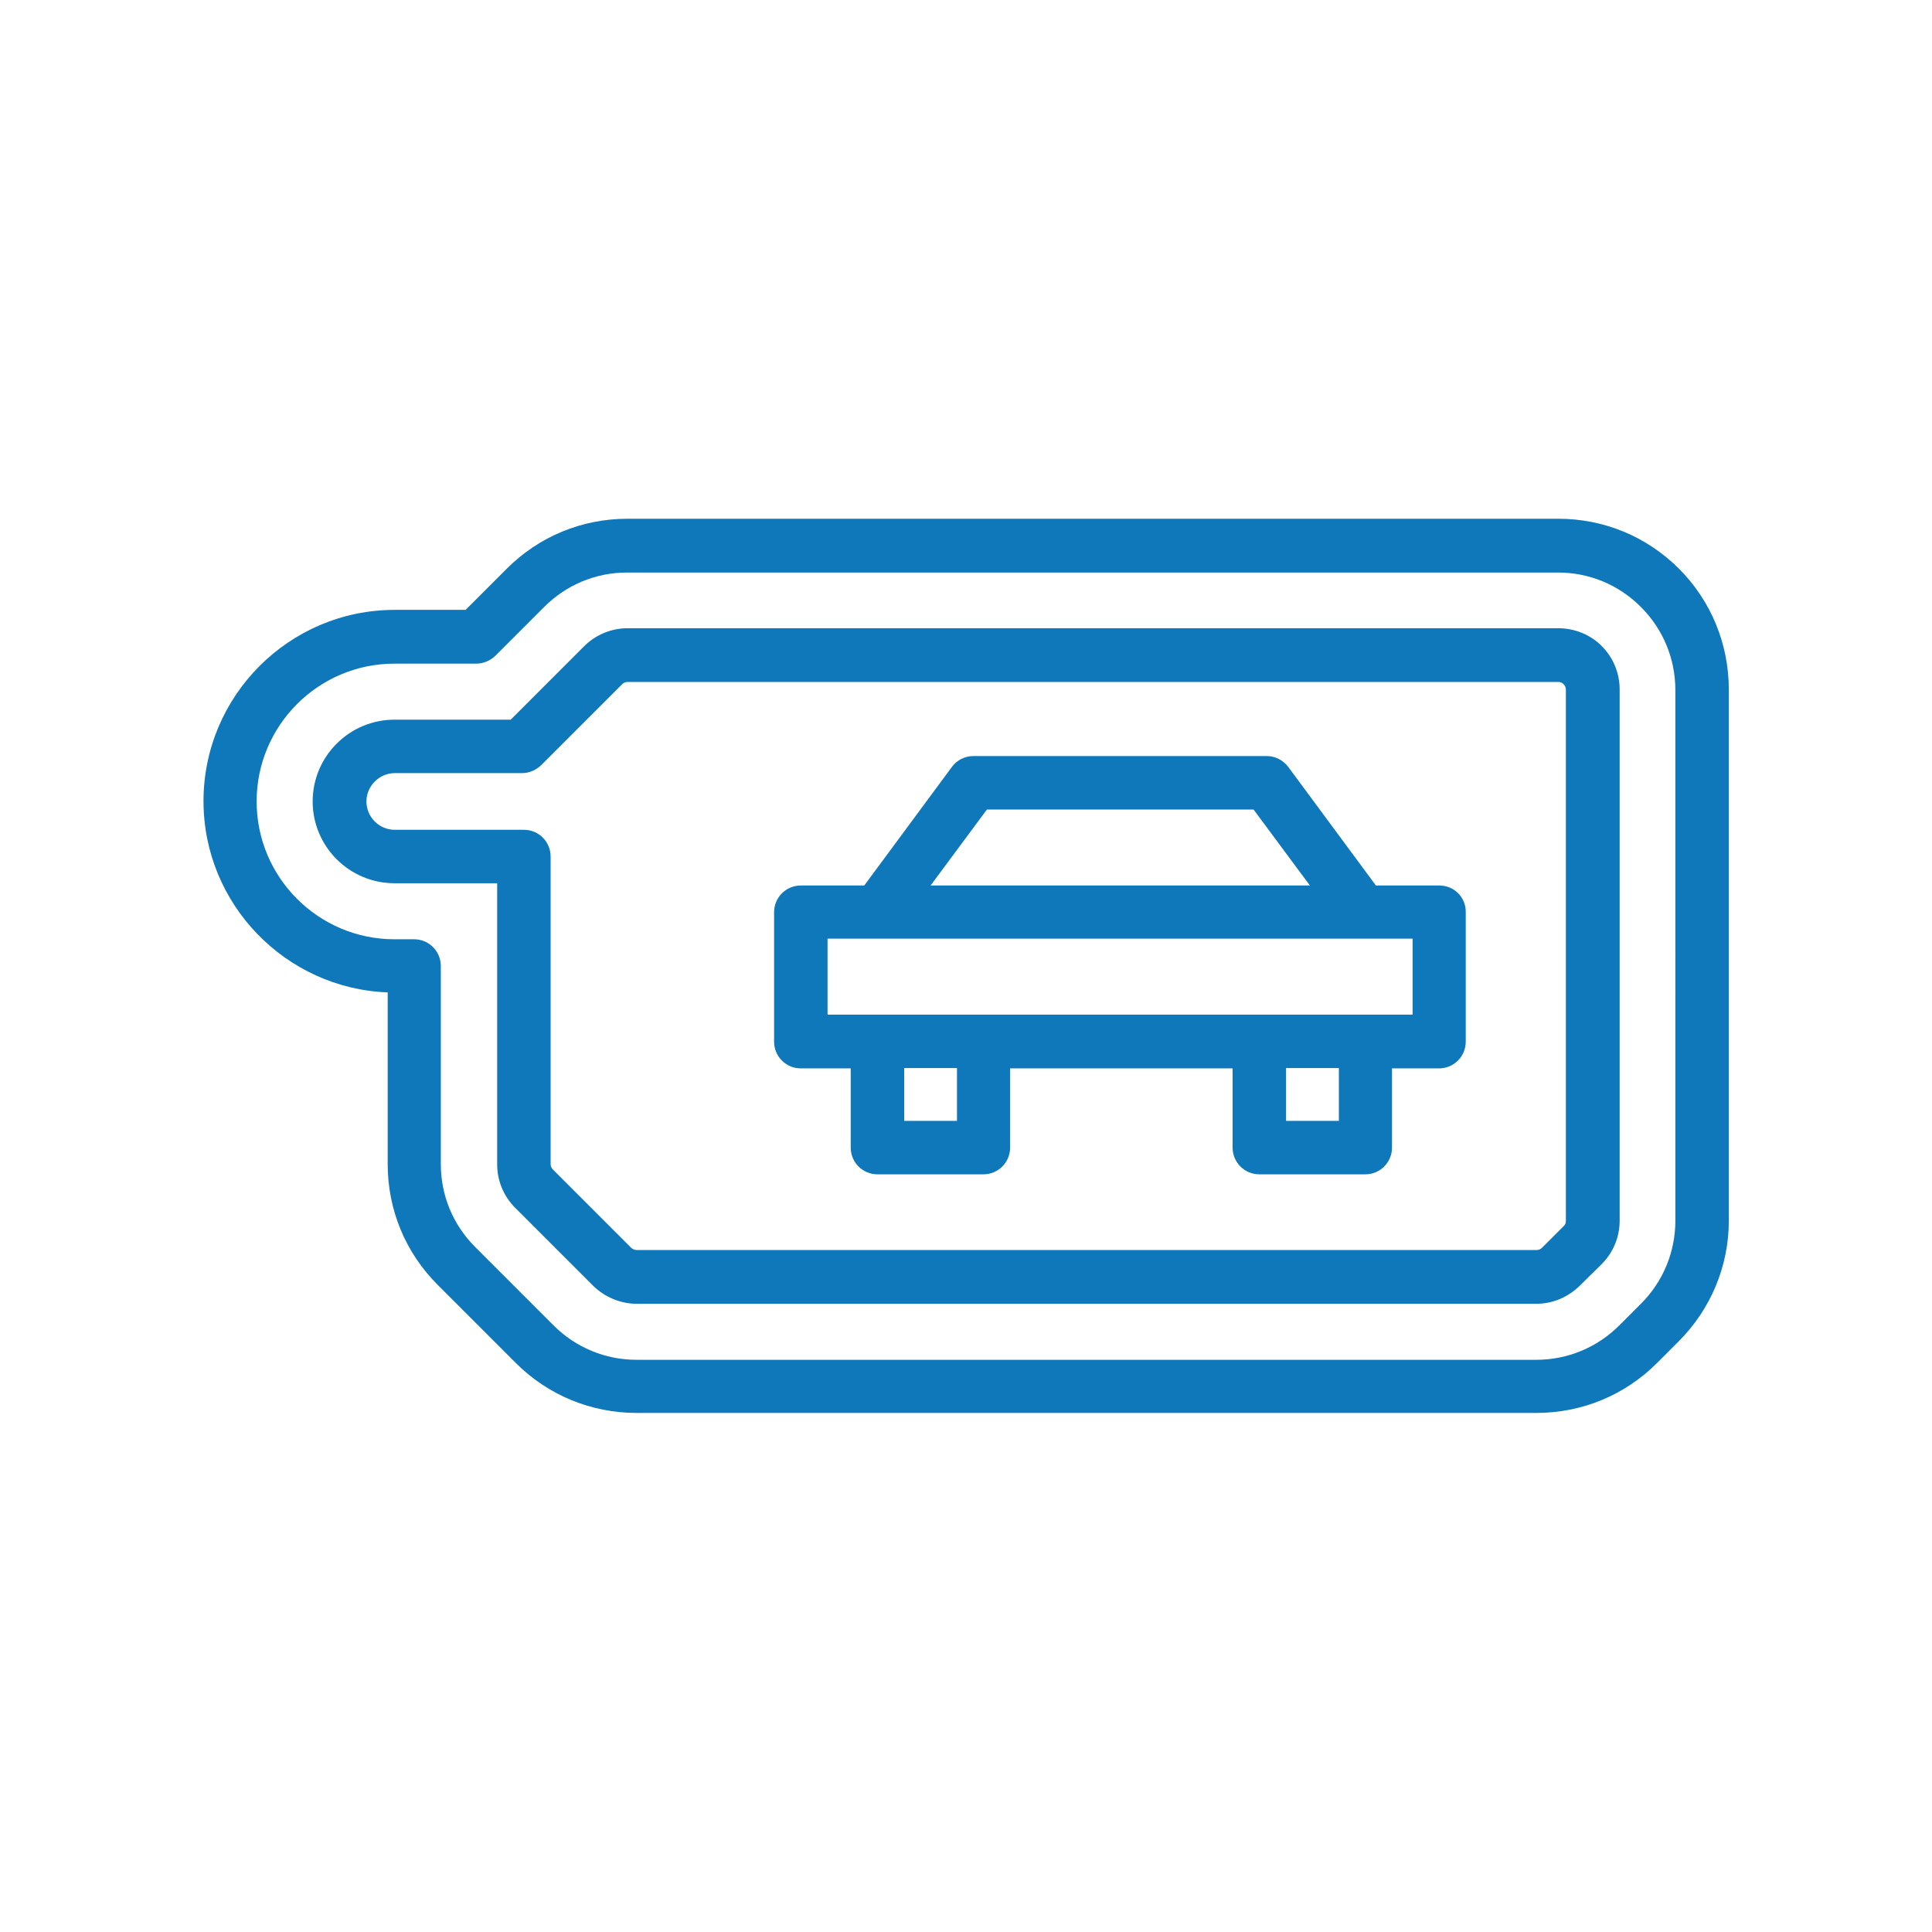 <?xml version="1.0" encoding="UTF-8"?> <!-- Generator: Adobe Illustrator 25.2.3, SVG Export Plug-In . SVG Version: 6.00 Build 0) --> <svg xmlns="http://www.w3.org/2000/svg" xmlns:xlink="http://www.w3.org/1999/xlink" x="0px" y="0px" viewBox="0 0 60 60" style="enable-background:new 0 0 60 60;" xml:space="preserve"> <style type="text/css"> .st0{fill:#0F78BB;} </style> <g id="Layer_2"> </g> <g id="Layer_1"> <g> <path class="st0" d="M52.14,17.66c-1-1-2.33-1.55-3.75-1.55h-28.9c-1.42,0-2.75,0.55-3.75,1.55l-1.28,1.28h-2.2 c-3.28,0-5.94,2.67-5.94,5.94c0,3.2,2.55,5.82,5.72,5.94v5.33c0,1.42,0.55,2.75,1.55,3.75l2.43,2.43c1,1,2.34,1.55,3.75,1.55 h27.94c1.42,0,2.75-0.55,3.75-1.55l0.67-0.67c1-1,1.56-2.34,1.56-3.75V21.42C53.69,20,53.14,18.66,52.14,17.66z M52.03,37.91 c0,0.97-0.38,1.89-1.07,2.58l-0.67,0.67c-0.69,0.69-1.61,1.07-2.58,1.07H19.77c-0.97,0-1.89-0.38-2.58-1.07l-2.43-2.43 c-0.69-0.69-1.07-1.6-1.07-2.58V30c0-0.46-0.37-0.83-0.83-0.83h-0.61c-2.36,0-4.28-1.92-4.28-4.28s1.92-4.28,4.28-4.28h2.54 c0.22,0,0.43-0.09,0.59-0.24l1.52-1.52c0.69-0.69,1.6-1.07,2.58-1.07h28.9c0.98,0,1.89,0.38,2.58,1.07 c0.69,0.69,1.07,1.61,1.07,2.58V37.91z"></path> <path class="st0" d="M48.39,19.51h-28.9c-0.5,0-0.99,0.2-1.35,0.56l-2.28,2.28h-3.61c-1.4,0-2.54,1.14-2.54,2.54 s1.14,2.54,2.54,2.54h3.19v8.73c0,0.51,0.2,0.99,0.56,1.35l2.43,2.43c0.36,0.35,0.85,0.55,1.34,0.55h27.94 c0.51,0,0.98-0.2,1.35-0.56l0.68-0.67c0.36-0.36,0.56-0.84,0.56-1.35v-16.5c0-0.51-0.2-0.99-0.56-1.35S48.89,19.51,48.39,19.51z M48.63,37.91c0,0.07-0.02,0.13-0.07,0.17l-0.67,0.67c-0.05,0.05-0.11,0.07-0.17,0.07H19.77c-0.06,0-0.13-0.03-0.17-0.07 l-2.43-2.43c-0.05-0.05-0.07-0.11-0.07-0.17V26.6c0-0.46-0.37-0.83-0.83-0.83h-4.01c-0.49,0-0.88-0.4-0.88-0.88 s0.4-0.88,0.88-0.88h3.95c0.22,0,0.43-0.09,0.59-0.24l2.52-2.52c0.05-0.05,0.11-0.07,0.17-0.07h28.9c0.07,0,0.13,0.02,0.17,0.07 c0.05,0.05,0.07,0.11,0.07,0.17V37.91z"></path> <path class="st0" d="M44.7,27.5h-1.97l-2.72-3.68c-0.16-0.21-0.4-0.34-0.67-0.34h-9.11c-0.26,0-0.51,0.12-0.67,0.34l-2.72,3.68 h-1.97c-0.46,0-0.83,0.37-0.83,0.83v4.02c0,0.46,0.37,0.83,0.83,0.83h1.55v2.46c0,0.46,0.37,0.83,0.83,0.83h3.29 c0.46,0,0.83-0.37,0.83-0.83v-2.46h6.91v2.46c0,0.46,0.37,0.83,0.83,0.83h3.29c0.46,0,0.83-0.37,0.83-0.83v-2.46h1.46 c0.46,0,0.83-0.37,0.83-0.83v-4.02C45.53,27.87,45.16,27.5,44.7,27.5z M30.65,25.14h8.28l1.75,2.36H28.9L30.65,25.14z M29.72,34.81h-1.64v-1.64h1.64V34.81z M41.58,34.81h-1.64v-1.64h1.64V34.81z M43.87,31.51h-1.46h-3.29h-8.56h-3.29H25.7v-2.36 h1.55h15.06h1.56V31.51z"></path> </g> </g> </svg> 